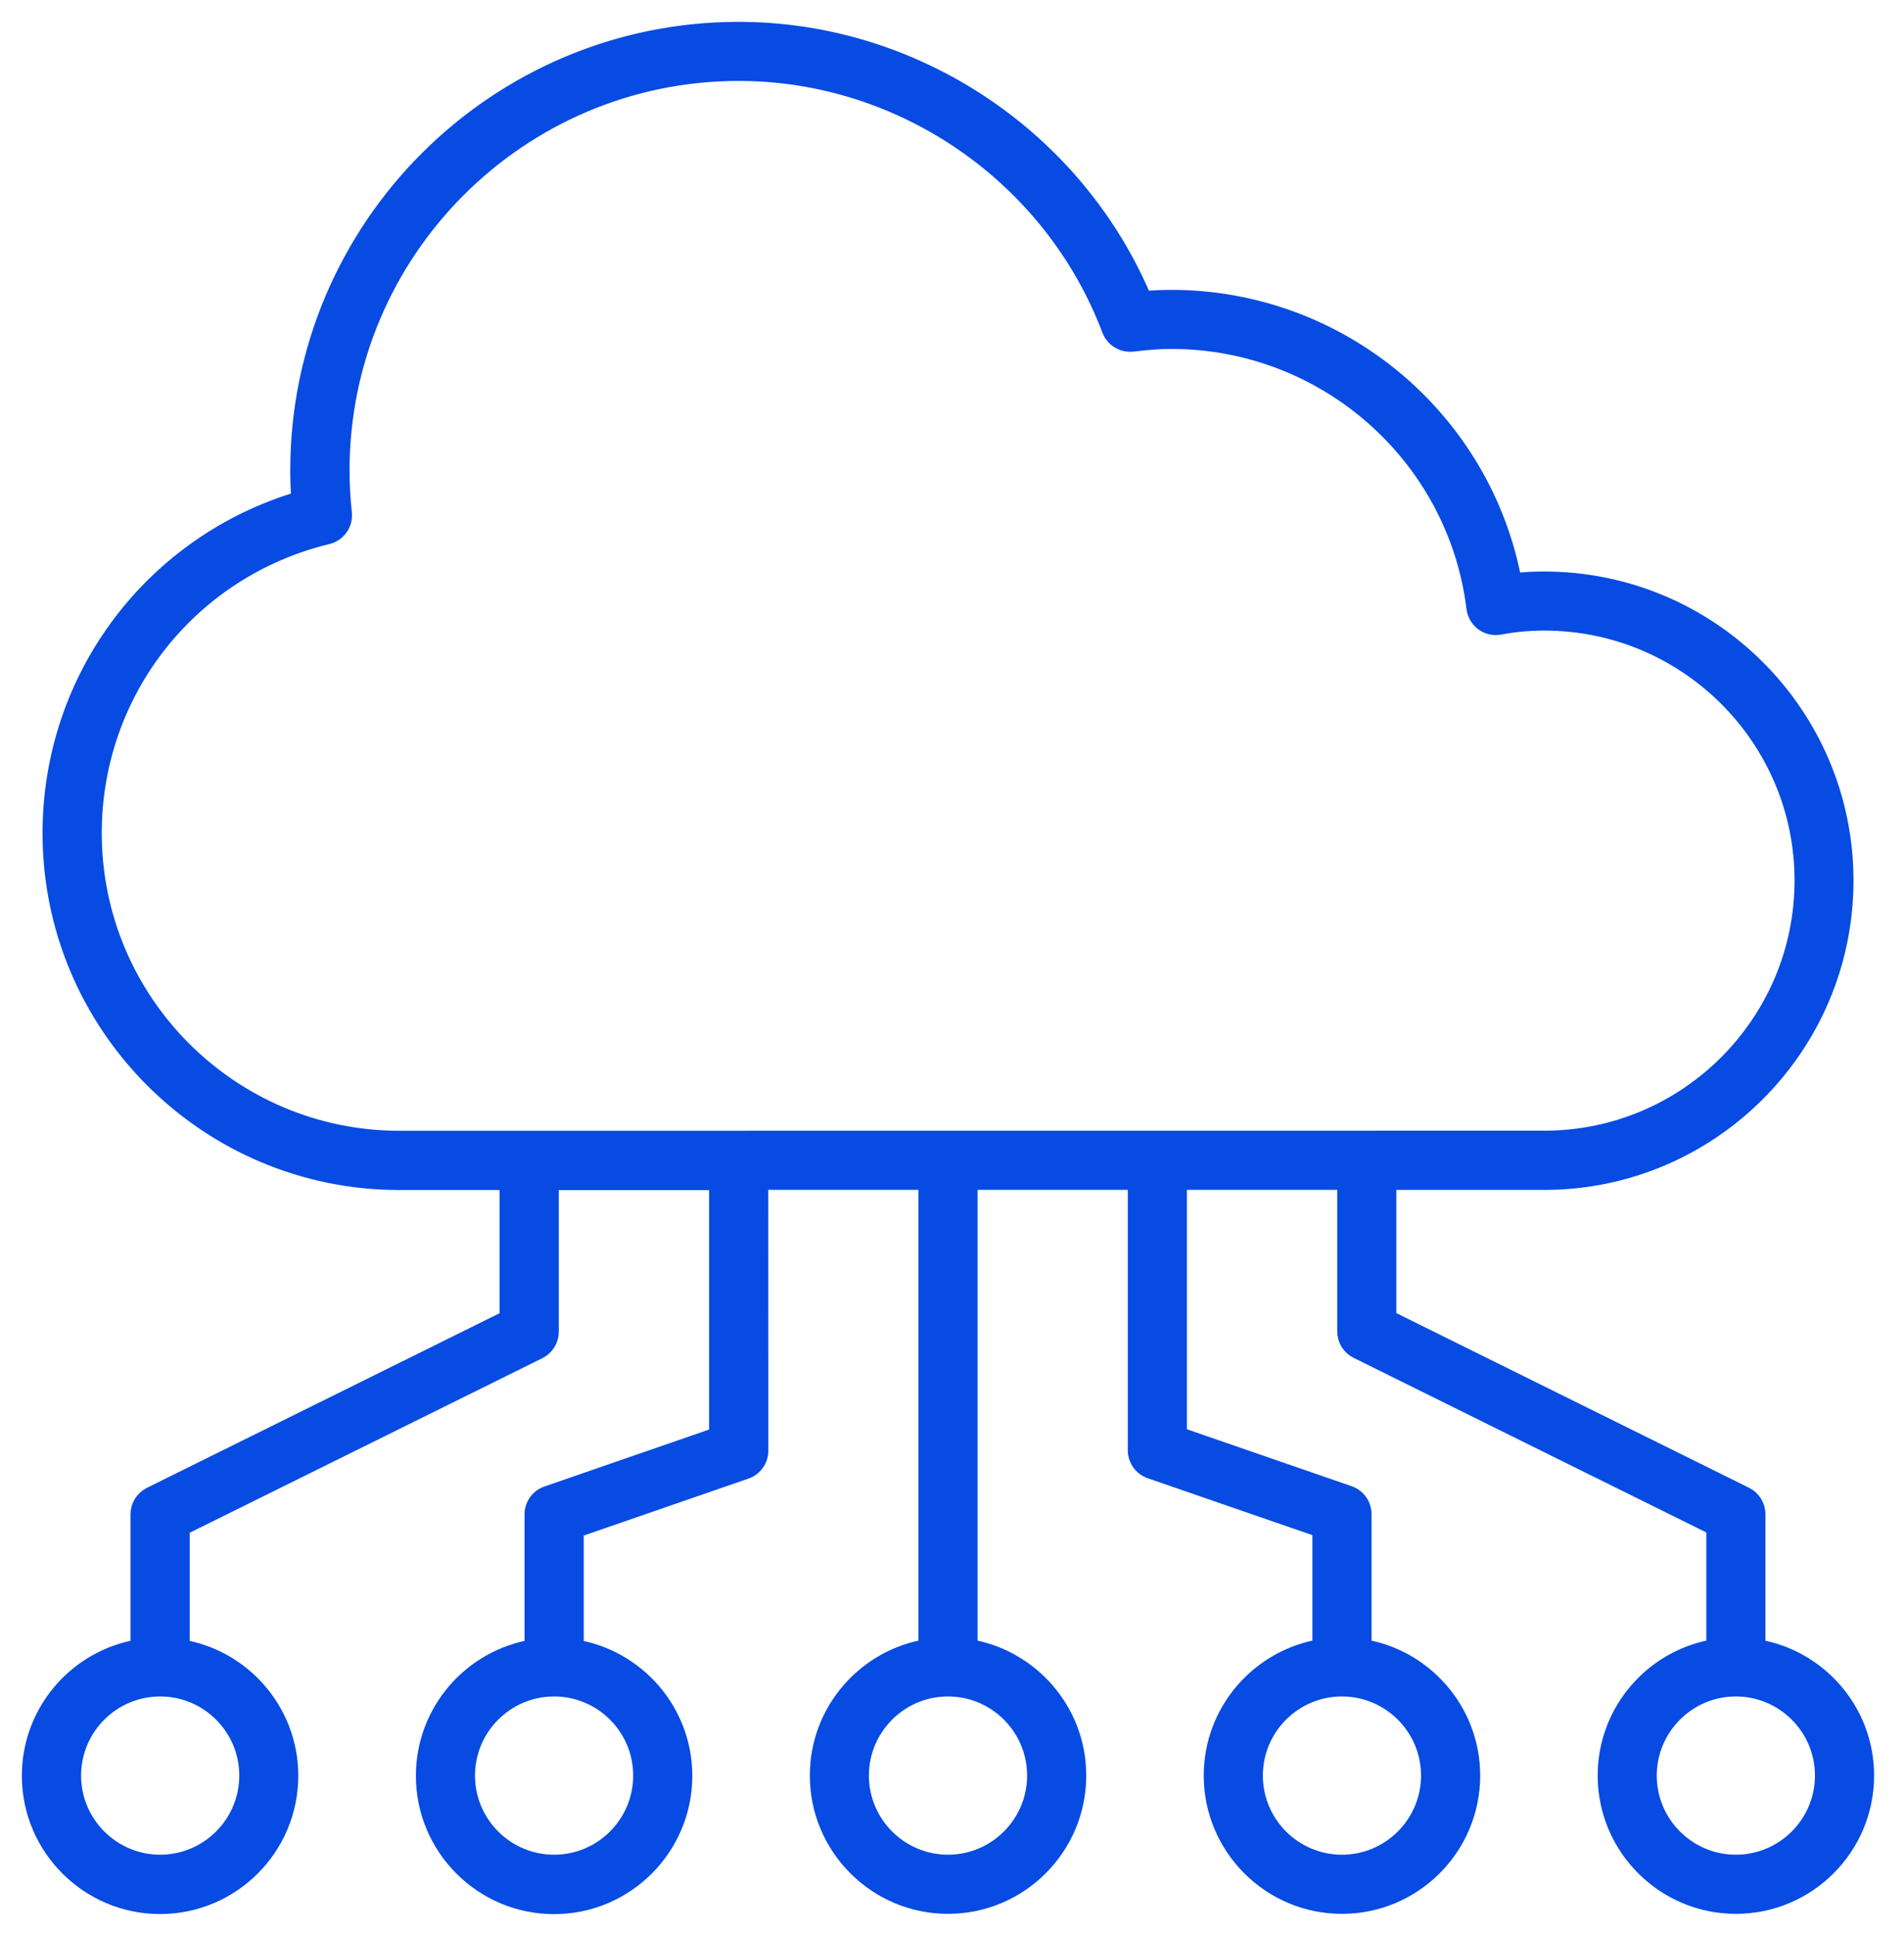 <svg width="61" height="62" viewBox="0 0 61 62" fill="none" xmlns="http://www.w3.org/2000/svg">
<mask id="path-1-outside-1_1_88" maskUnits="userSpaceOnUse" x="0" y="0" width="61" height="62" fill="black">
<rect fill="white" width="61" height="62"/>
<path d="M56.261 52.793V48.493C56.261 48.247 56.121 48.021 55.901 47.914L44.436 42.239V37.807H49.473C54.772 37.807 59.082 33.498 59.082 28.198C59.082 22.905 54.773 18.603 49.473 18.603C49.13 18.603 48.797 18.622 48.46 18.658C47.496 13.439 42.909 9.583 37.525 9.583C37.237 9.583 36.943 9.596 36.619 9.625C34.442 4.445 29.298 1 23.662 1C15.907 1 9.599 7.309 9.599 15.063C9.599 15.374 9.612 15.697 9.635 16.024C4.915 17.412 1.663 21.718 1.663 26.684C1.663 32.818 6.655 37.81 12.786 37.81H16.306V42.242L4.84 47.917C4.62 48.027 4.481 48.25 4.481 48.496V52.795C2.511 53.106 1 54.811 1 56.869C1 59.143 2.851 60.997 5.128 60.997C7.406 60.997 9.256 59.146 9.256 56.869C9.256 54.814 7.745 53.109 5.778 52.799V48.9L17.244 43.226C17.464 43.116 17.603 42.892 17.603 42.647V37.813H23.019V45.995L17.542 47.888C17.28 47.978 17.105 48.224 17.105 48.499V52.799C15.135 53.109 13.624 54.814 13.624 56.872C13.624 59.146 15.475 61 17.752 61C20.026 61 21.88 59.149 21.88 56.872C21.88 54.818 20.369 53.112 18.402 52.802V48.962L23.88 47.069C24.142 46.979 24.316 46.733 24.316 46.458L24.313 37.804H29.726V52.789C27.759 53.1 26.245 54.805 26.245 56.862C26.245 59.137 28.095 60.991 30.373 60.991C32.647 60.991 34.501 59.14 34.501 56.862C34.501 54.808 32.99 53.103 31.02 52.789V37.804H36.432V46.445C36.432 46.72 36.607 46.966 36.869 47.057L42.346 48.949V52.789C40.379 53.1 38.865 54.805 38.865 56.863C38.865 59.137 40.716 60.991 42.993 60.991C45.271 60.991 47.122 59.14 47.122 56.863C47.122 54.808 45.611 53.103 43.641 52.789V48.49C43.641 48.215 43.466 47.969 43.204 47.879L37.727 45.986V37.804H43.142V42.637C43.142 42.883 43.281 43.11 43.501 43.217L54.967 48.891V52.789C52.997 53.1 51.486 54.805 51.486 56.863C51.486 59.137 53.337 60.991 55.614 60.991C57.892 60.991 59.742 59.14 59.742 56.863C59.742 54.808 58.231 53.103 56.261 52.793ZM7.966 56.863C7.966 58.425 6.694 59.697 5.132 59.697C3.569 59.697 2.298 58.425 2.298 56.863C2.298 55.3 3.569 54.029 5.132 54.029C6.694 54.029 7.966 55.3 7.966 56.863ZM20.586 56.863C20.586 58.425 19.315 59.697 17.752 59.697C16.189 59.697 14.918 58.425 14.918 56.863C14.918 55.3 16.189 54.029 17.752 54.029C19.315 54.029 20.586 55.3 20.586 56.863ZM33.206 56.863C33.206 58.425 31.935 59.697 30.372 59.697C28.81 59.697 27.538 58.425 27.538 56.863C27.538 55.3 28.81 54.029 30.372 54.029C31.935 54.029 33.206 55.3 33.206 56.863ZM45.827 56.863C45.827 58.425 44.555 59.697 42.993 59.697C41.43 59.697 40.159 58.425 40.159 56.863C40.159 55.3 41.43 54.029 42.993 54.029C44.555 54.029 45.827 55.3 45.827 56.863ZM2.96 26.678C2.96 22.127 6.053 18.203 10.482 17.132C10.799 17.057 11.009 16.756 10.974 16.436C10.922 15.964 10.899 15.501 10.899 15.061C10.899 8.021 16.629 2.292 23.669 2.292C28.936 2.292 33.73 5.611 35.6 10.548C35.707 10.826 35.985 10.995 36.286 10.962C36.761 10.904 37.156 10.875 37.531 10.875C42.484 10.875 46.677 14.569 47.282 19.471C47.304 19.649 47.398 19.807 47.541 19.914C47.683 20.021 47.864 20.06 48.042 20.027C48.521 19.937 48.99 19.895 49.478 19.895C54.063 19.895 57.793 23.618 57.793 28.196C57.793 32.78 54.063 36.51 49.478 36.51L12.788 36.513C7.369 36.51 2.96 32.101 2.96 26.678ZM55.613 59.697C54.05 59.697 52.779 58.425 52.779 56.863C52.779 55.3 54.05 54.029 55.613 54.029C57.175 54.029 58.447 55.3 58.447 56.863C58.447 58.425 57.175 59.697 55.613 59.697Z"/>
</mask>
<path d="M56.261 52.793V48.493C56.261 48.247 56.121 48.021 55.901 47.914L44.436 42.239V37.807H49.473C54.772 37.807 59.082 33.498 59.082 28.198C59.082 22.905 54.773 18.603 49.473 18.603C49.13 18.603 48.797 18.622 48.46 18.658C47.496 13.439 42.909 9.583 37.525 9.583C37.237 9.583 36.943 9.596 36.619 9.625C34.442 4.445 29.298 1 23.662 1C15.907 1 9.599 7.309 9.599 15.063C9.599 15.374 9.612 15.697 9.635 16.024C4.915 17.412 1.663 21.718 1.663 26.684C1.663 32.818 6.655 37.81 12.786 37.81H16.306V42.242L4.84 47.917C4.62 48.027 4.481 48.25 4.481 48.496V52.795C2.511 53.106 1 54.811 1 56.869C1 59.143 2.851 60.997 5.128 60.997C7.406 60.997 9.256 59.146 9.256 56.869C9.256 54.814 7.745 53.109 5.778 52.799V48.9L17.244 43.226C17.464 43.116 17.603 42.892 17.603 42.647V37.813H23.019V45.995L17.542 47.888C17.28 47.978 17.105 48.224 17.105 48.499V52.799C15.135 53.109 13.624 54.814 13.624 56.872C13.624 59.146 15.475 61 17.752 61C20.026 61 21.88 59.149 21.88 56.872C21.88 54.818 20.369 53.112 18.402 52.802V48.962L23.88 47.069C24.142 46.979 24.316 46.733 24.316 46.458L24.313 37.804H29.726V52.789C27.759 53.1 26.245 54.805 26.245 56.862C26.245 59.137 28.095 60.991 30.373 60.991C32.647 60.991 34.501 59.14 34.501 56.862C34.501 54.808 32.99 53.103 31.02 52.789V37.804H36.432V46.445C36.432 46.72 36.607 46.966 36.869 47.057L42.346 48.949V52.789C40.379 53.1 38.865 54.805 38.865 56.863C38.865 59.137 40.716 60.991 42.993 60.991C45.271 60.991 47.122 59.14 47.122 56.863C47.122 54.808 45.611 53.103 43.641 52.789V48.49C43.641 48.215 43.466 47.969 43.204 47.879L37.727 45.986V37.804H43.142V42.637C43.142 42.883 43.281 43.11 43.501 43.217L54.967 48.891V52.789C52.997 53.1 51.486 54.805 51.486 56.863C51.486 59.137 53.337 60.991 55.614 60.991C57.892 60.991 59.742 59.14 59.742 56.863C59.742 54.808 58.231 53.103 56.261 52.793ZM7.966 56.863C7.966 58.425 6.694 59.697 5.132 59.697C3.569 59.697 2.298 58.425 2.298 56.863C2.298 55.3 3.569 54.029 5.132 54.029C6.694 54.029 7.966 55.3 7.966 56.863ZM20.586 56.863C20.586 58.425 19.315 59.697 17.752 59.697C16.189 59.697 14.918 58.425 14.918 56.863C14.918 55.3 16.189 54.029 17.752 54.029C19.315 54.029 20.586 55.3 20.586 56.863ZM33.206 56.863C33.206 58.425 31.935 59.697 30.372 59.697C28.81 59.697 27.538 58.425 27.538 56.863C27.538 55.3 28.81 54.029 30.372 54.029C31.935 54.029 33.206 55.3 33.206 56.863ZM45.827 56.863C45.827 58.425 44.555 59.697 42.993 59.697C41.43 59.697 40.159 58.425 40.159 56.863C40.159 55.3 41.43 54.029 42.993 54.029C44.555 54.029 45.827 55.3 45.827 56.863ZM2.96 26.678C2.96 22.127 6.053 18.203 10.482 17.132C10.799 17.057 11.009 16.756 10.974 16.436C10.922 15.964 10.899 15.501 10.899 15.061C10.899 8.021 16.629 2.292 23.669 2.292C28.936 2.292 33.73 5.611 35.6 10.548C35.707 10.826 35.985 10.995 36.286 10.962C36.761 10.904 37.156 10.875 37.531 10.875C42.484 10.875 46.677 14.569 47.282 19.471C47.304 19.649 47.398 19.807 47.541 19.914C47.683 20.021 47.864 20.06 48.042 20.027C48.521 19.937 48.99 19.895 49.478 19.895C54.063 19.895 57.793 23.618 57.793 28.196C57.793 32.78 54.063 36.51 49.478 36.51L12.788 36.513C7.369 36.51 2.96 32.101 2.96 26.678ZM55.613 59.697C54.05 59.697 52.779 58.425 52.779 56.863C52.779 55.3 54.05 54.029 55.613 54.029C57.175 54.029 58.447 55.3 58.447 56.863C58.447 58.425 57.175 59.697 55.613 59.697Z" fill="#074BE3"/>
<path d="M56.261 52.793V48.493C56.261 48.247 56.121 48.021 55.901 47.914L44.436 42.239V37.807H49.473C54.772 37.807 59.082 33.498 59.082 28.198C59.082 22.905 54.773 18.603 49.473 18.603C49.13 18.603 48.797 18.622 48.46 18.658C47.496 13.439 42.909 9.583 37.525 9.583C37.237 9.583 36.943 9.596 36.619 9.625C34.442 4.445 29.298 1 23.662 1C15.907 1 9.599 7.309 9.599 15.063C9.599 15.374 9.612 15.697 9.635 16.024C4.915 17.412 1.663 21.718 1.663 26.684C1.663 32.818 6.655 37.81 12.786 37.81H16.306V42.242L4.84 47.917C4.62 48.027 4.481 48.25 4.481 48.496V52.795C2.511 53.106 1 54.811 1 56.869C1 59.143 2.851 60.997 5.128 60.997C7.406 60.997 9.256 59.146 9.256 56.869C9.256 54.814 7.745 53.109 5.778 52.799V48.9L17.244 43.226C17.464 43.116 17.603 42.892 17.603 42.647V37.813H23.019V45.995L17.542 47.888C17.28 47.978 17.105 48.224 17.105 48.499V52.799C15.135 53.109 13.624 54.814 13.624 56.872C13.624 59.146 15.475 61 17.752 61C20.026 61 21.88 59.149 21.88 56.872C21.88 54.818 20.369 53.112 18.402 52.802V48.962L23.88 47.069C24.142 46.979 24.316 46.733 24.316 46.458L24.313 37.804H29.726V52.789C27.759 53.1 26.245 54.805 26.245 56.862C26.245 59.137 28.095 60.991 30.373 60.991C32.647 60.991 34.501 59.14 34.501 56.862C34.501 54.808 32.99 53.103 31.02 52.789V37.804H36.432V46.445C36.432 46.72 36.607 46.966 36.869 47.057L42.346 48.949V52.789C40.379 53.1 38.865 54.805 38.865 56.863C38.865 59.137 40.716 60.991 42.993 60.991C45.271 60.991 47.122 59.14 47.122 56.863C47.122 54.808 45.611 53.103 43.641 52.789V48.49C43.641 48.215 43.466 47.969 43.204 47.879L37.727 45.986V37.804H43.142V42.637C43.142 42.883 43.281 43.11 43.501 43.217L54.967 48.891V52.789C52.997 53.1 51.486 54.805 51.486 56.863C51.486 59.137 53.337 60.991 55.614 60.991C57.892 60.991 59.742 59.14 59.742 56.863C59.742 54.808 58.231 53.103 56.261 52.793ZM7.966 56.863C7.966 58.425 6.694 59.697 5.132 59.697C3.569 59.697 2.298 58.425 2.298 56.863C2.298 55.3 3.569 54.029 5.132 54.029C6.694 54.029 7.966 55.3 7.966 56.863ZM20.586 56.863C20.586 58.425 19.315 59.697 17.752 59.697C16.189 59.697 14.918 58.425 14.918 56.863C14.918 55.3 16.189 54.029 17.752 54.029C19.315 54.029 20.586 55.3 20.586 56.863ZM33.206 56.863C33.206 58.425 31.935 59.697 30.372 59.697C28.81 59.697 27.538 58.425 27.538 56.863C27.538 55.3 28.81 54.029 30.372 54.029C31.935 54.029 33.206 55.3 33.206 56.863ZM45.827 56.863C45.827 58.425 44.555 59.697 42.993 59.697C41.43 59.697 40.159 58.425 40.159 56.863C40.159 55.3 41.43 54.029 42.993 54.029C44.555 54.029 45.827 55.3 45.827 56.863ZM2.96 26.678C2.96 22.127 6.053 18.203 10.482 17.132C10.799 17.057 11.009 16.756 10.974 16.436C10.922 15.964 10.899 15.501 10.899 15.061C10.899 8.021 16.629 2.292 23.669 2.292C28.936 2.292 33.73 5.611 35.6 10.548C35.707 10.826 35.985 10.995 36.286 10.962C36.761 10.904 37.156 10.875 37.531 10.875C42.484 10.875 46.677 14.569 47.282 19.471C47.304 19.649 47.398 19.807 47.541 19.914C47.683 20.021 47.864 20.06 48.042 20.027C48.521 19.937 48.99 19.895 49.478 19.895C54.063 19.895 57.793 23.618 57.793 28.196C57.793 32.78 54.063 36.51 49.478 36.51L12.788 36.513C7.369 36.51 2.96 32.101 2.96 26.678ZM55.613 59.697C54.05 59.697 52.779 58.425 52.779 56.863C52.779 55.3 54.05 54.029 55.613 54.029C57.175 54.029 58.447 55.3 58.447 56.863C58.447 58.425 57.175 59.697 55.613 59.697Z" stroke="#074BE3" stroke-width="0.6" mask="url(#path-1-outside-1_1_88)"/>
</svg>
